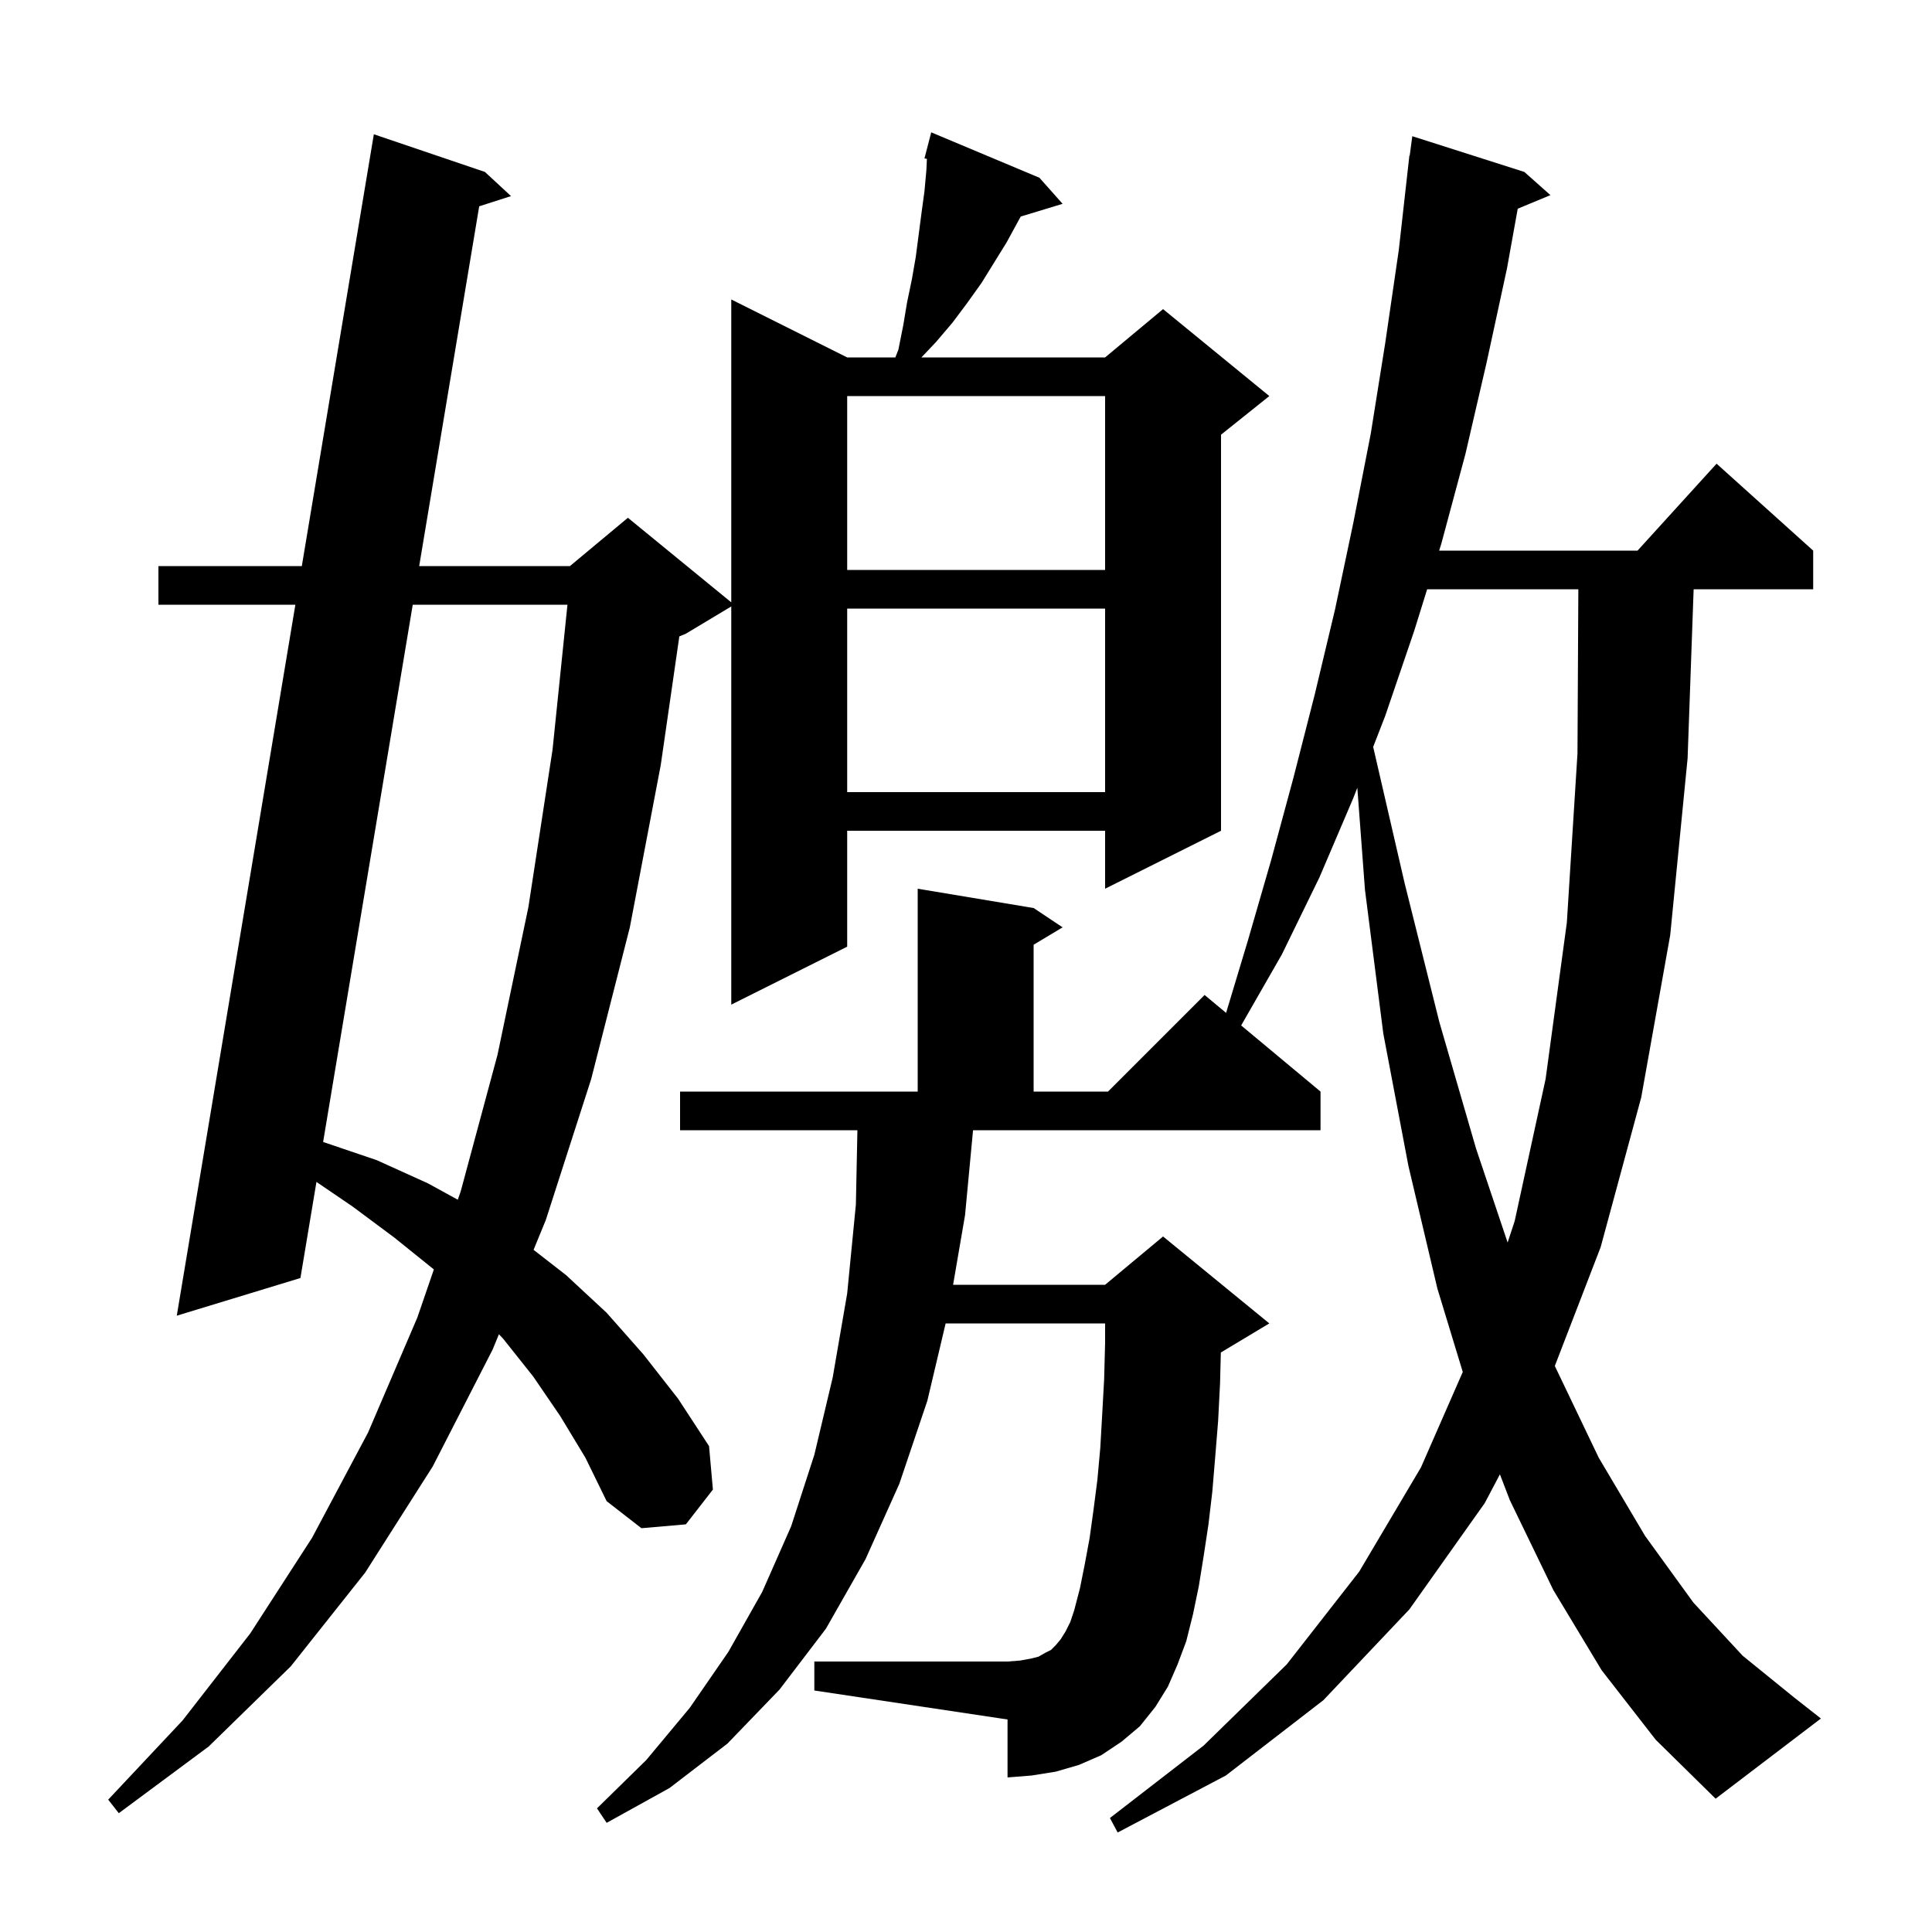 <svg xmlns="http://www.w3.org/2000/svg" xmlns:xlink="http://www.w3.org/1999/xlink" version="1.1" baseProfile="full" viewBox="0 0 200 200" width="200" height="200">
<g fill="black">
<path d="M 165.8 172.9 L 160.8 164.6 L 156.3 155.3 L 155.271 152.625 L 153.7 155.6 L 145.9 166.6 L 137.0 176.0 L 126.9 183.8 L 115.7 189.7 L 114.9 188.2 L 124.6 180.7 L 133.2 172.3 L 140.7 162.7 L 147.1 151.9 L 151.425 142.026 L 148.8 133.4 L 145.8 120.7 L 143.2 107.0 L 141.3 92.1 L 140.509 81.548 L 140.1 82.6 L 136.6 90.8 L 132.7 98.8 L 128.484 106.153 L 136.7 113.0 L 136.7 117.0 L 100.73 117.0 L 99.9 125.8 L 98.664 133.0 L 114.4 133.0 L 120.4 128.0 L 131.4 137.0 L 126.4 140.0 L 126.38 140.008 L 126.3 143.2 L 126.1 147.1 L 125.8 150.8 L 125.5 154.4 L 125.1 157.8 L 124.6 161.1 L 124.1 164.2 L 123.5 167.1 L 122.8 169.9 L 121.9 172.3 L 120.9 174.6 L 119.6 176.7 L 118.0 178.7 L 116.1 180.3 L 114.0 181.7 L 111.7 182.7 L 109.3 183.4 L 106.8 183.8 L 104.3 184.0 L 104.3 178.0 L 84.3 175.0 L 84.3 172.0 L 104.3 172.0 L 105.6 171.9 L 106.7 171.7 L 107.5 171.5 L 108.2 171.1 L 108.8 170.8 L 109.3 170.3 L 109.8 169.7 L 110.3 168.9 L 110.8 167.9 L 111.2 166.7 L 111.8 164.4 L 112.3 161.9 L 112.8 159.2 L 113.2 156.3 L 113.6 153.2 L 113.9 149.9 L 114.1 146.4 L 114.3 142.8 L 114.4 139.0 L 114.4 137.0 L 97.892 137.0 L 96.0 145.0 L 93.1 153.6 L 89.6 161.4 L 85.5 168.6 L 80.7 174.9 L 75.3 180.5 L 69.3 185.1 L 62.8 188.7 L 61.8 187.2 L 66.9 182.2 L 71.4 176.8 L 75.4 171.0 L 78.9 164.8 L 81.9 158.0 L 84.3 150.6 L 86.2 142.6 L 87.7 133.9 L 88.6 124.7 L 88.759 117.0 L 70.4 117.0 L 70.4 113.0 L 95.0 113.0 L 95.0 92.0 L 107.0 94.0 L 110.0 96.0 L 107.0 97.8 L 107.0 113.0 L 114.7 113.0 L 124.7 103.0 L 126.925 104.854 L 129.2 97.3 L 131.6 89.0 L 133.9 80.5 L 136.1 71.9 L 138.2 63.1 L 140.1 54.1 L 141.9 44.9 L 143.4 35.5 L 144.8 25.9 L 145.9 16.1 L 145.933 16.105 L 146.2 14.1 L 157.8 17.8 L 160.5 20.2 L 157.115 21.605 L 156.0 27.8 L 153.9 37.5 L 151.7 47.0 L 149.2 56.3 L 148.982 57.0 L 169.518 57.0 L 177.7 48.0 L 187.7 57.0 L 187.7 61.0 L 175.325 61.0 L 174.7 78.5 L 172.9 96.8 L 169.9 113.6 L 165.7 129.1 L 160.958 141.394 L 161.0 141.5 L 165.5 150.9 L 170.3 159.0 L 175.3 165.9 L 180.4 171.4 L 185.7 175.7 L 188.5 177.9 L 177.6 186.2 L 171.4 180.1 Z M 58.0 146.6 L 55.2 142.5 L 52.1 138.6 L 51.648 138.122 L 51.0 139.7 L 44.8 151.8 L 37.8 162.8 L 30.1 172.5 L 21.6 180.8 L 12.3 187.7 L 11.2 186.3 L 18.9 178.1 L 25.9 169.1 L 32.3 159.2 L 38.1 148.3 L 43.2 136.4 L 44.913 131.413 L 44.9 131.4 L 40.8 128.1 L 36.5 124.9 L 32.759 122.353 L 31.1 132.3 L 18.3 136.2 L 30.577 62.6 L 16.4 62.6 L 16.4 58.6 L 31.244 58.6 L 38.7 13.9 L 50.2 17.8 L 52.9 20.3 L 49.607 21.356 L 43.394 58.6 L 59.0 58.6 L 65.0 53.6 L 75.7 62.355 L 75.7 31.0 L 87.7 37.0 L 92.687 37.0 L 93.0 36.2 L 93.5 33.7 L 93.9 31.3 L 94.4 28.9 L 94.8 26.6 L 95.4 22.0 L 95.7 19.8 L 95.9 17.6 L 95.953 16.442 L 95.7 16.4 L 96.4 13.7 L 107.6 18.4 L 110.0 21.1 L 105.664 22.416 L 104.2 25.1 L 101.6 29.3 L 100.1 31.4 L 98.6 33.4 L 96.9 35.4 L 95.384 37.0 L 114.4 37.0 L 120.4 32.0 L 131.4 41.0 L 126.4 45.0 L 126.4 86.0 L 114.4 92.0 L 114.4 86.0 L 87.7 86.0 L 87.7 98.0 L 75.7 104.0 L 75.7 62.78 L 71.0 65.6 L 70.324 65.882 L 68.4 79.2 L 65.2 96.0 L 61.2 111.7 L 56.5 126.3 L 55.235 129.383 L 58.6 132.0 L 62.8 135.9 L 66.6 140.2 L 70.2 144.8 L 73.4 149.7 L 73.8 154.2 L 71.0 157.8 L 66.4 158.2 L 62.8 155.4 L 60.6 150.9 Z M 147.738 61.0 L 146.4 65.3 L 143.4 74.1 L 142.15 77.319 L 145.4 91.4 L 149.0 105.8 L 152.8 118.9 L 156.069 128.626 L 156.8 126.4 L 160.0 111.7 L 162.2 95.5 L 163.3 78.0 L 163.389 61.0 Z M 42.727 62.6 L 33.449 118.217 L 39.0 120.1 L 44.3 122.5 L 47.392 124.197 L 47.7 123.3 L 51.5 109.2 L 54.7 93.9 L 57.2 77.6 L 58.743 62.6 Z M 87.7 63.0 L 87.7 82.0 L 114.4 82.0 L 114.4 63.0 Z M 87.7 41.0 L 87.7 59.0 L 114.4 59.0 L 114.4 41.0 Z " />
</g>
</svg>
